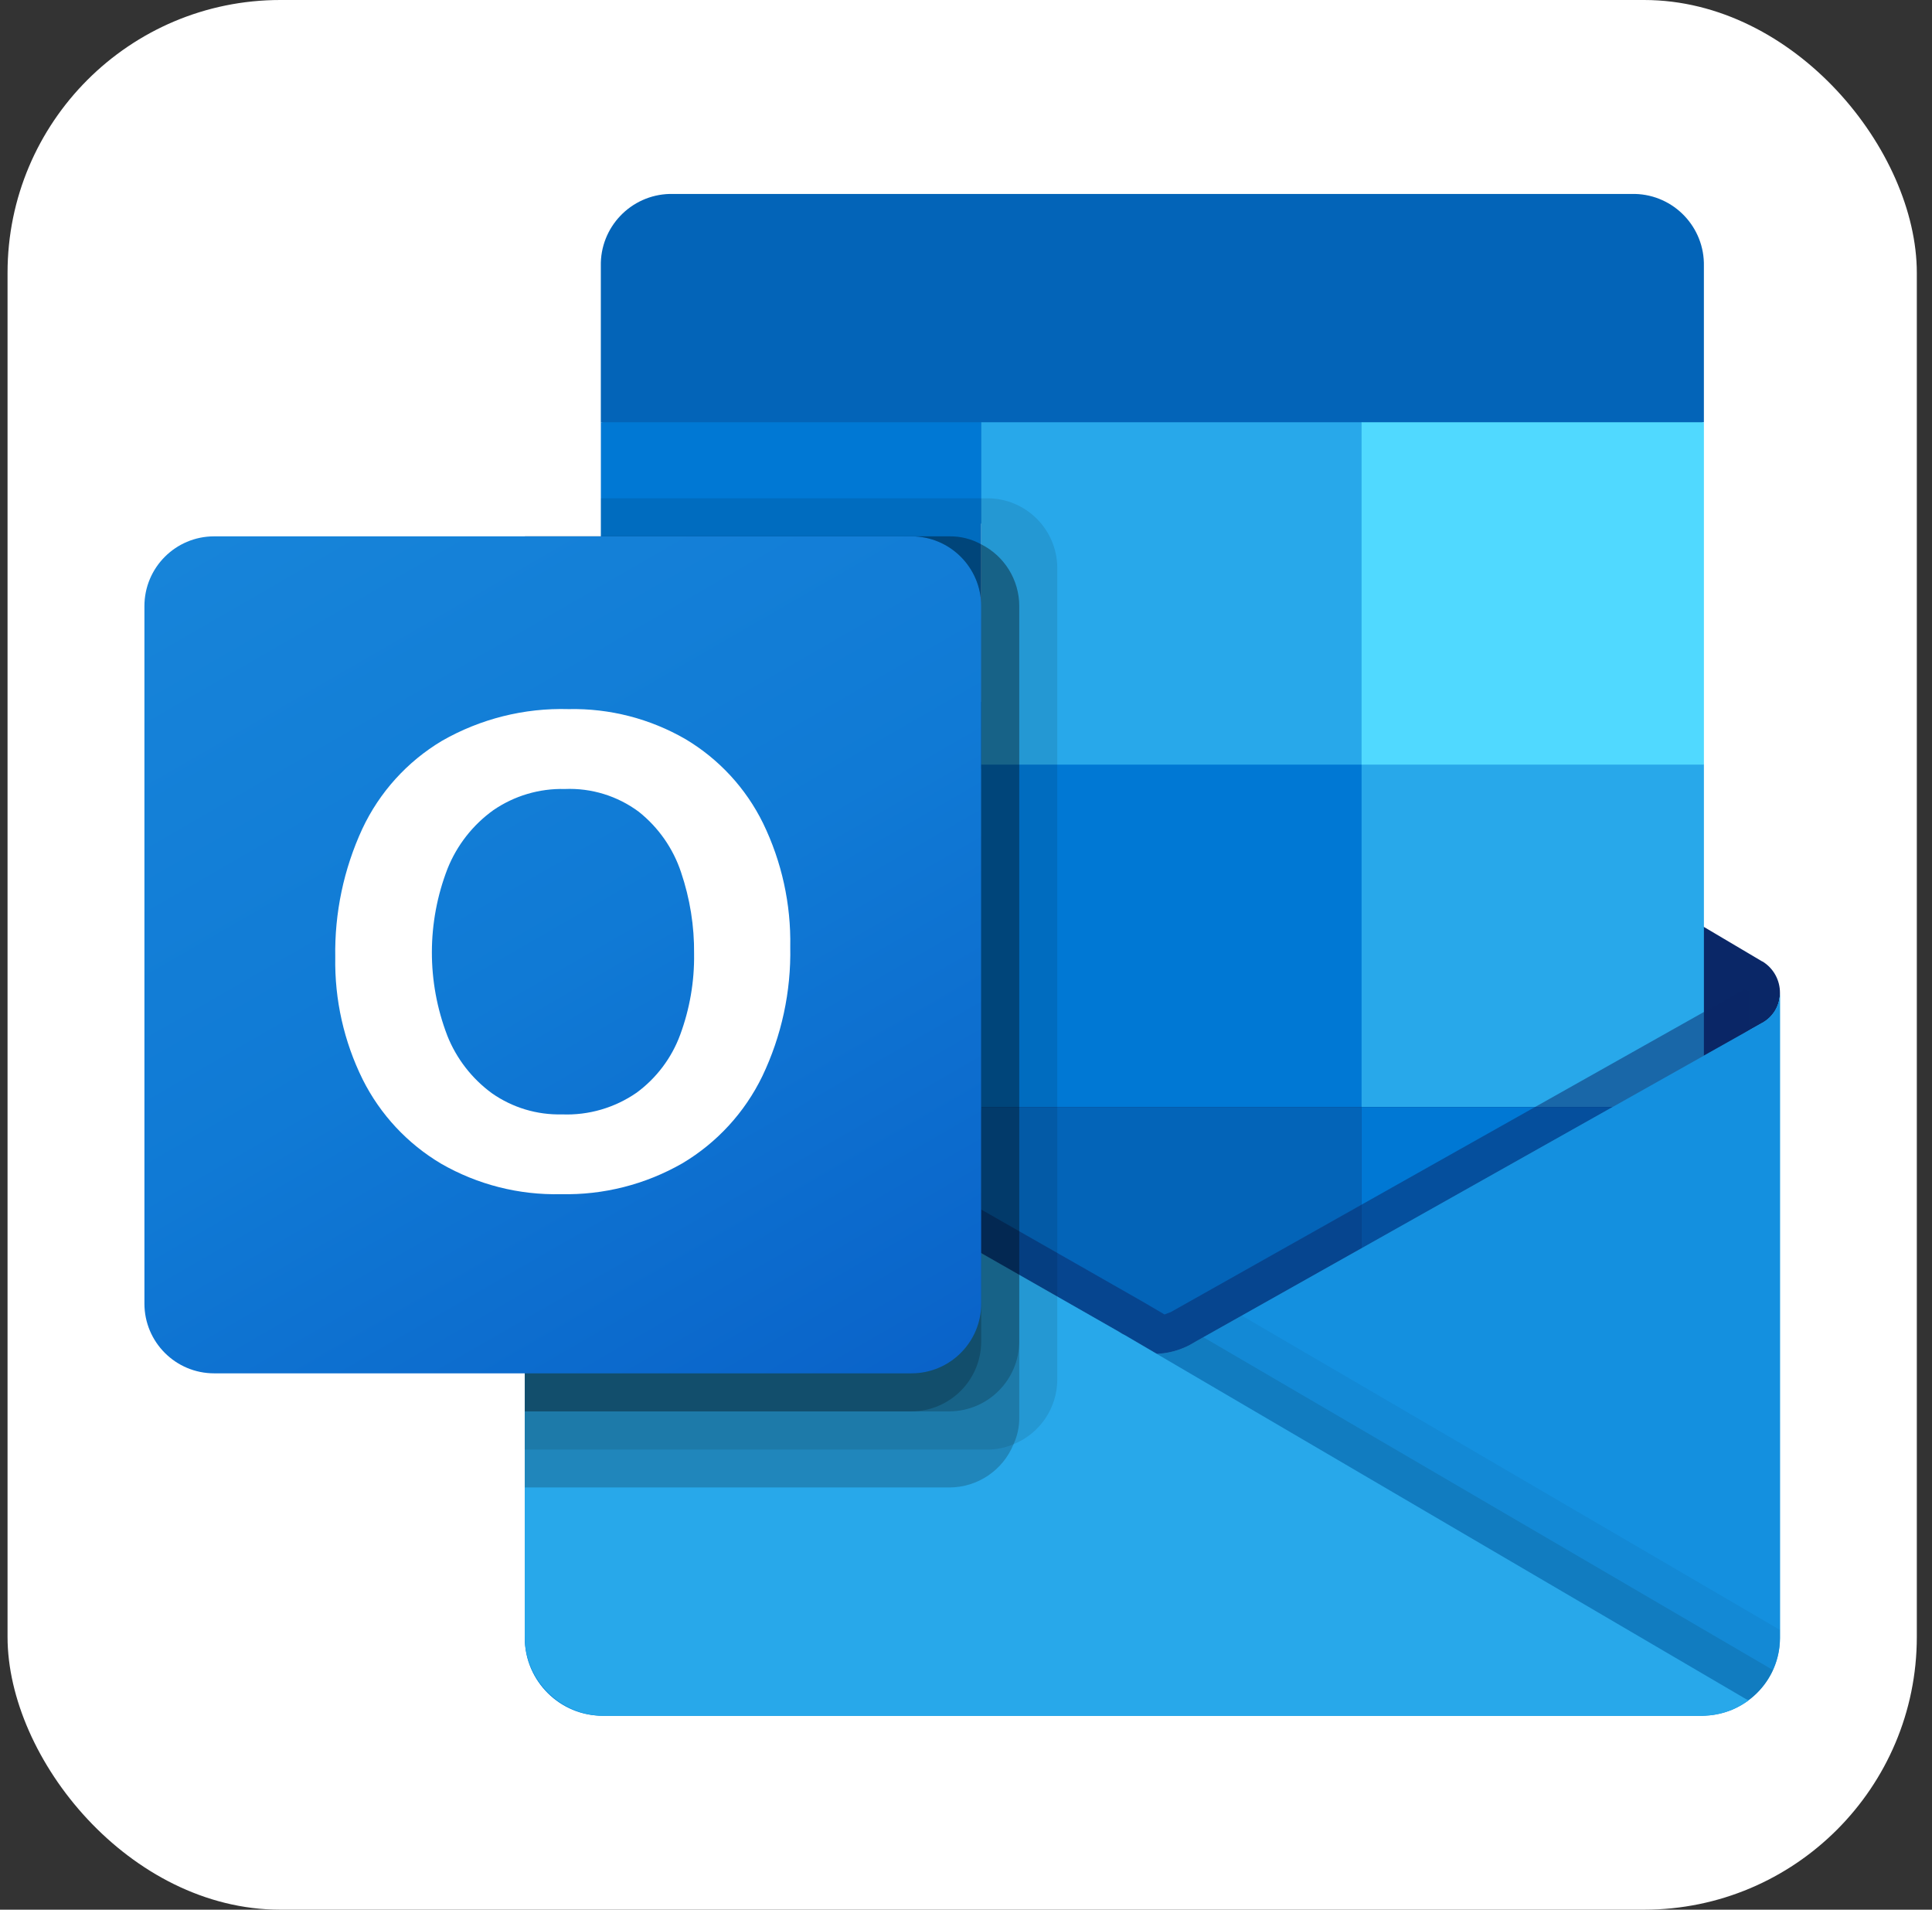 <?xml version="1.0" encoding="UTF-8"?>
<svg xmlns="http://www.w3.org/2000/svg" width="85" height="84" viewBox="0 0 85 84" fill="none">
  <rect x="0" y="0" width="85" height="84" fill="#333333" stroke="none"/>
  <g clip-path="url(#clip0_13996_2699)">
    <rect width="84" height="84" transform="translate(0.332)" fill="white"></rect>
    <g clip-path="url(#clip1_13996_2699)">
      <path d="M78.311 43.673C78.314 43.111 78.024 42.587 77.544 42.293H77.536L77.505 42.276L52.571 27.517C52.464 27.444 52.352 27.377 52.237 27.317C51.274 26.821 50.13 26.821 49.167 27.317C49.052 27.377 48.941 27.444 48.833 27.517L23.899 42.276L23.869 42.293C23.107 42.767 22.873 43.769 23.347 44.531C23.486 44.755 23.679 44.943 23.907 45.076L48.841 59.836C48.949 59.908 49.061 59.974 49.176 60.035C50.139 60.531 51.282 60.531 52.245 60.035C52.36 59.974 52.472 59.908 52.58 59.836L77.514 45.076C78.012 44.785 78.316 44.25 78.311 43.673Z" fill="#0A2767"></path>
      <path d="M26.806 33.819H43.169V48.818H26.806V33.819ZM74.964 18.572V11.711C75.003 9.995 73.646 8.572 71.93 8.531H29.468C27.753 8.572 26.395 9.995 26.434 11.711V18.572L51.536 25.266L74.964 18.572Z" fill="#0364B8"></path>
      <path d="M26.436 18.572H43.17V33.633H26.436V18.572Z" fill="#0078D4"></path>
      <path d="M59.904 18.572H43.17V33.633L59.904 48.694H74.965V33.633L59.904 18.572Z" fill="#28A8EA"></path>
      <path d="M43.17 33.633H59.904V48.694H43.17V33.633Z" fill="#0078D4"></path>
      <path d="M43.17 48.694H59.904V63.755H43.17V48.694Z" fill="#0364B8"></path>
      <path d="M26.807 48.818H43.169V62.453H26.807V48.818Z" fill="#14447D"></path>
      <path d="M59.904 48.694H74.965V63.755H59.904V48.694Z" fill="#0078D4"></path>
      <path d="M77.545 44.984L77.513 45L52.579 59.024C52.47 59.091 52.36 59.154 52.244 59.211C51.821 59.413 51.361 59.527 50.892 59.546L49.53 58.749C49.415 58.692 49.303 58.627 49.195 58.557L23.926 44.135H23.915L23.088 43.673V72.061C23.101 73.956 24.646 75.481 26.54 75.469H74.912C74.941 75.469 74.966 75.455 74.996 75.455C75.396 75.43 75.791 75.347 76.168 75.211C76.331 75.142 76.488 75.06 76.638 74.967C76.75 74.903 76.942 74.764 76.942 74.764C77.8 74.13 78.307 73.128 78.311 72.062V43.673C78.311 44.216 78.018 44.717 77.545 44.984Z" fill="url(#paint0_linear_13996_2699)"></path>
      <path opacity="0.5" d="M76.972 43.561V45.301L50.9 63.252L23.907 44.147C23.907 44.138 23.9 44.13 23.891 44.13L21.414 42.641V41.386L22.435 41.369L24.594 42.607L24.644 42.624L24.828 42.741C24.828 42.741 50.197 57.216 50.264 57.25L51.235 57.819C51.318 57.785 51.402 57.752 51.502 57.718C51.553 57.685 76.688 43.544 76.688 43.544L76.972 43.561Z" fill="#0A2767"></path>
      <path d="M77.545 44.984L77.513 45.002L52.579 59.025C52.47 59.092 52.36 59.156 52.244 59.213C51.276 59.686 50.143 59.686 49.175 59.213C49.06 59.156 48.949 59.093 48.84 59.025L23.906 45.002L23.876 44.984C23.395 44.723 23.093 44.221 23.088 43.673V72.061C23.1 73.955 24.645 75.481 26.538 75.469C26.538 75.469 26.538 75.469 26.538 75.469H74.861C76.754 75.481 78.299 73.955 78.311 72.062C78.311 72.062 78.311 72.062 78.311 72.061V43.673C78.311 44.216 78.018 44.717 77.545 44.984Z" fill="#1490DF"></path>
      <path opacity="0.1" d="M52.941 58.818L52.568 59.027C52.46 59.096 52.348 59.159 52.233 59.216C51.822 59.418 51.375 59.536 50.918 59.564L60.405 70.783L76.953 74.771C77.407 74.428 77.767 73.978 78.003 73.46L52.941 58.818Z" fill="black"></path>
      <path opacity="0.05" d="M54.631 57.867L52.568 59.027C52.46 59.096 52.348 59.159 52.233 59.216C51.822 59.418 51.375 59.536 50.918 59.564L55.363 71.819L76.958 74.766C77.809 74.127 78.31 73.125 78.31 72.061V71.695L54.631 57.867Z" fill="black"></path>
      <path d="M26.585 75.469H74.856C75.598 75.472 76.323 75.238 76.922 74.799L49.528 58.753C49.413 58.695 49.301 58.631 49.194 58.56L23.925 44.139H23.913L23.088 43.673V71.965C23.086 73.898 24.652 75.467 26.585 75.469Z" fill="#28A8EA"></path>
      <path opacity="0.1" d="M46.516 24.986V60.681C46.513 61.932 45.752 63.057 44.592 63.525C44.232 63.68 43.845 63.76 43.454 63.76H23.088V23.592H26.435V21.919H43.454C45.144 21.925 46.512 23.296 46.516 24.986Z" fill="black"></path>
      <path opacity="0.2" d="M44.843 26.66V62.354C44.847 62.758 44.761 63.158 44.592 63.525C44.127 64.671 43.016 65.422 41.78 65.428H23.088V23.592H41.78C42.266 23.587 42.744 23.708 43.169 23.944C44.195 24.46 44.842 25.511 44.843 26.66Z" fill="black"></path>
      <path opacity="0.2" d="M44.843 26.66V59.007C44.834 60.697 43.47 62.067 41.78 62.081H23.088V23.592H41.78C42.266 23.587 42.744 23.708 43.169 23.944C44.195 24.46 44.842 25.511 44.843 26.66Z" fill="black"></path>
      <path opacity="0.2" d="M43.169 26.66V59.007C43.167 60.7 41.799 62.073 40.107 62.081H23.088V23.592H40.107C41.799 23.593 43.17 24.966 43.169 26.658C43.169 26.659 43.169 26.659 43.169 26.66Z" fill="black"></path>
      <path d="M9.421 23.592H40.102C41.796 23.592 43.169 24.966 43.169 26.66V57.34C43.169 59.035 41.796 60.408 40.102 60.408H9.421C7.727 60.408 6.354 59.035 6.354 57.34V26.66C6.354 24.966 7.727 23.592 9.421 23.592Z" fill="url(#paint1_linear_13996_2699)"></path>
      <path d="M15.94 36.458C16.696 34.847 17.916 33.499 19.444 32.587C21.136 31.618 23.063 31.135 25.012 31.191C26.818 31.152 28.6 31.61 30.164 32.515C31.634 33.392 32.819 34.676 33.573 36.213C34.394 37.906 34.804 39.77 34.768 41.652C34.807 43.618 34.386 45.567 33.538 47.341C32.765 48.933 31.544 50.264 30.023 51.169C28.399 52.101 26.551 52.571 24.679 52.527C22.834 52.572 21.012 52.109 19.412 51.189C17.929 50.311 16.73 49.025 15.958 47.484C15.132 45.815 14.718 43.972 14.75 42.11C14.716 40.16 15.122 38.228 15.94 36.458ZM19.675 45.544C20.078 46.562 20.762 47.446 21.646 48.091C22.547 48.721 23.626 49.046 24.725 49.018C25.896 49.065 27.049 48.728 28.012 48.061C28.886 47.417 29.551 46.532 29.926 45.514C30.346 44.377 30.553 43.173 30.537 41.961C30.55 40.738 30.355 39.522 29.962 38.364C29.614 37.318 28.969 36.396 28.107 35.709C27.169 35.01 26.018 34.656 24.849 34.705C23.726 34.676 22.623 35.004 21.698 35.641C20.799 36.289 20.102 37.18 19.69 38.209C18.776 40.569 18.771 43.184 19.677 45.547L19.675 45.544Z" fill="white"></path>
      <path d="M59.904 18.572H74.965V33.633H59.904V18.572Z" fill="#50D9FF"></path>
    </g>
  </g>
  <defs>
    <linearGradient id="paint0_linear_13996_2699" x1="50.7" y1="43.673" x2="50.7" y2="75.469" gradientUnits="userSpaceOnUse">
      <stop stop-color="#35B8F1"></stop>
      <stop offset="1" stop-color="#28A8EA"></stop>
    </linearGradient>
    <linearGradient id="paint1_linear_13996_2699" x1="12.749" y1="21.195" x2="36.773" y2="62.805" gradientUnits="userSpaceOnUse">
      <stop stop-color="#1784D9"></stop>
      <stop offset="0.5" stop-color="#107AD5"></stop>
      <stop offset="1" stop-color="#0A63C9"></stop>
    </linearGradient>
    <clipPath id="clip0_13996_2699">
      <rect x="0.332" width="84" height="84" rx="12" fill="white"></rect>
    </clipPath>
    <clipPath id="clip1_13996_2699">
      <rect width="71.958" height="66.938" fill="white" transform="translate(6.354 8.531)"></rect>
    </clipPath>
  </defs>
</svg>
